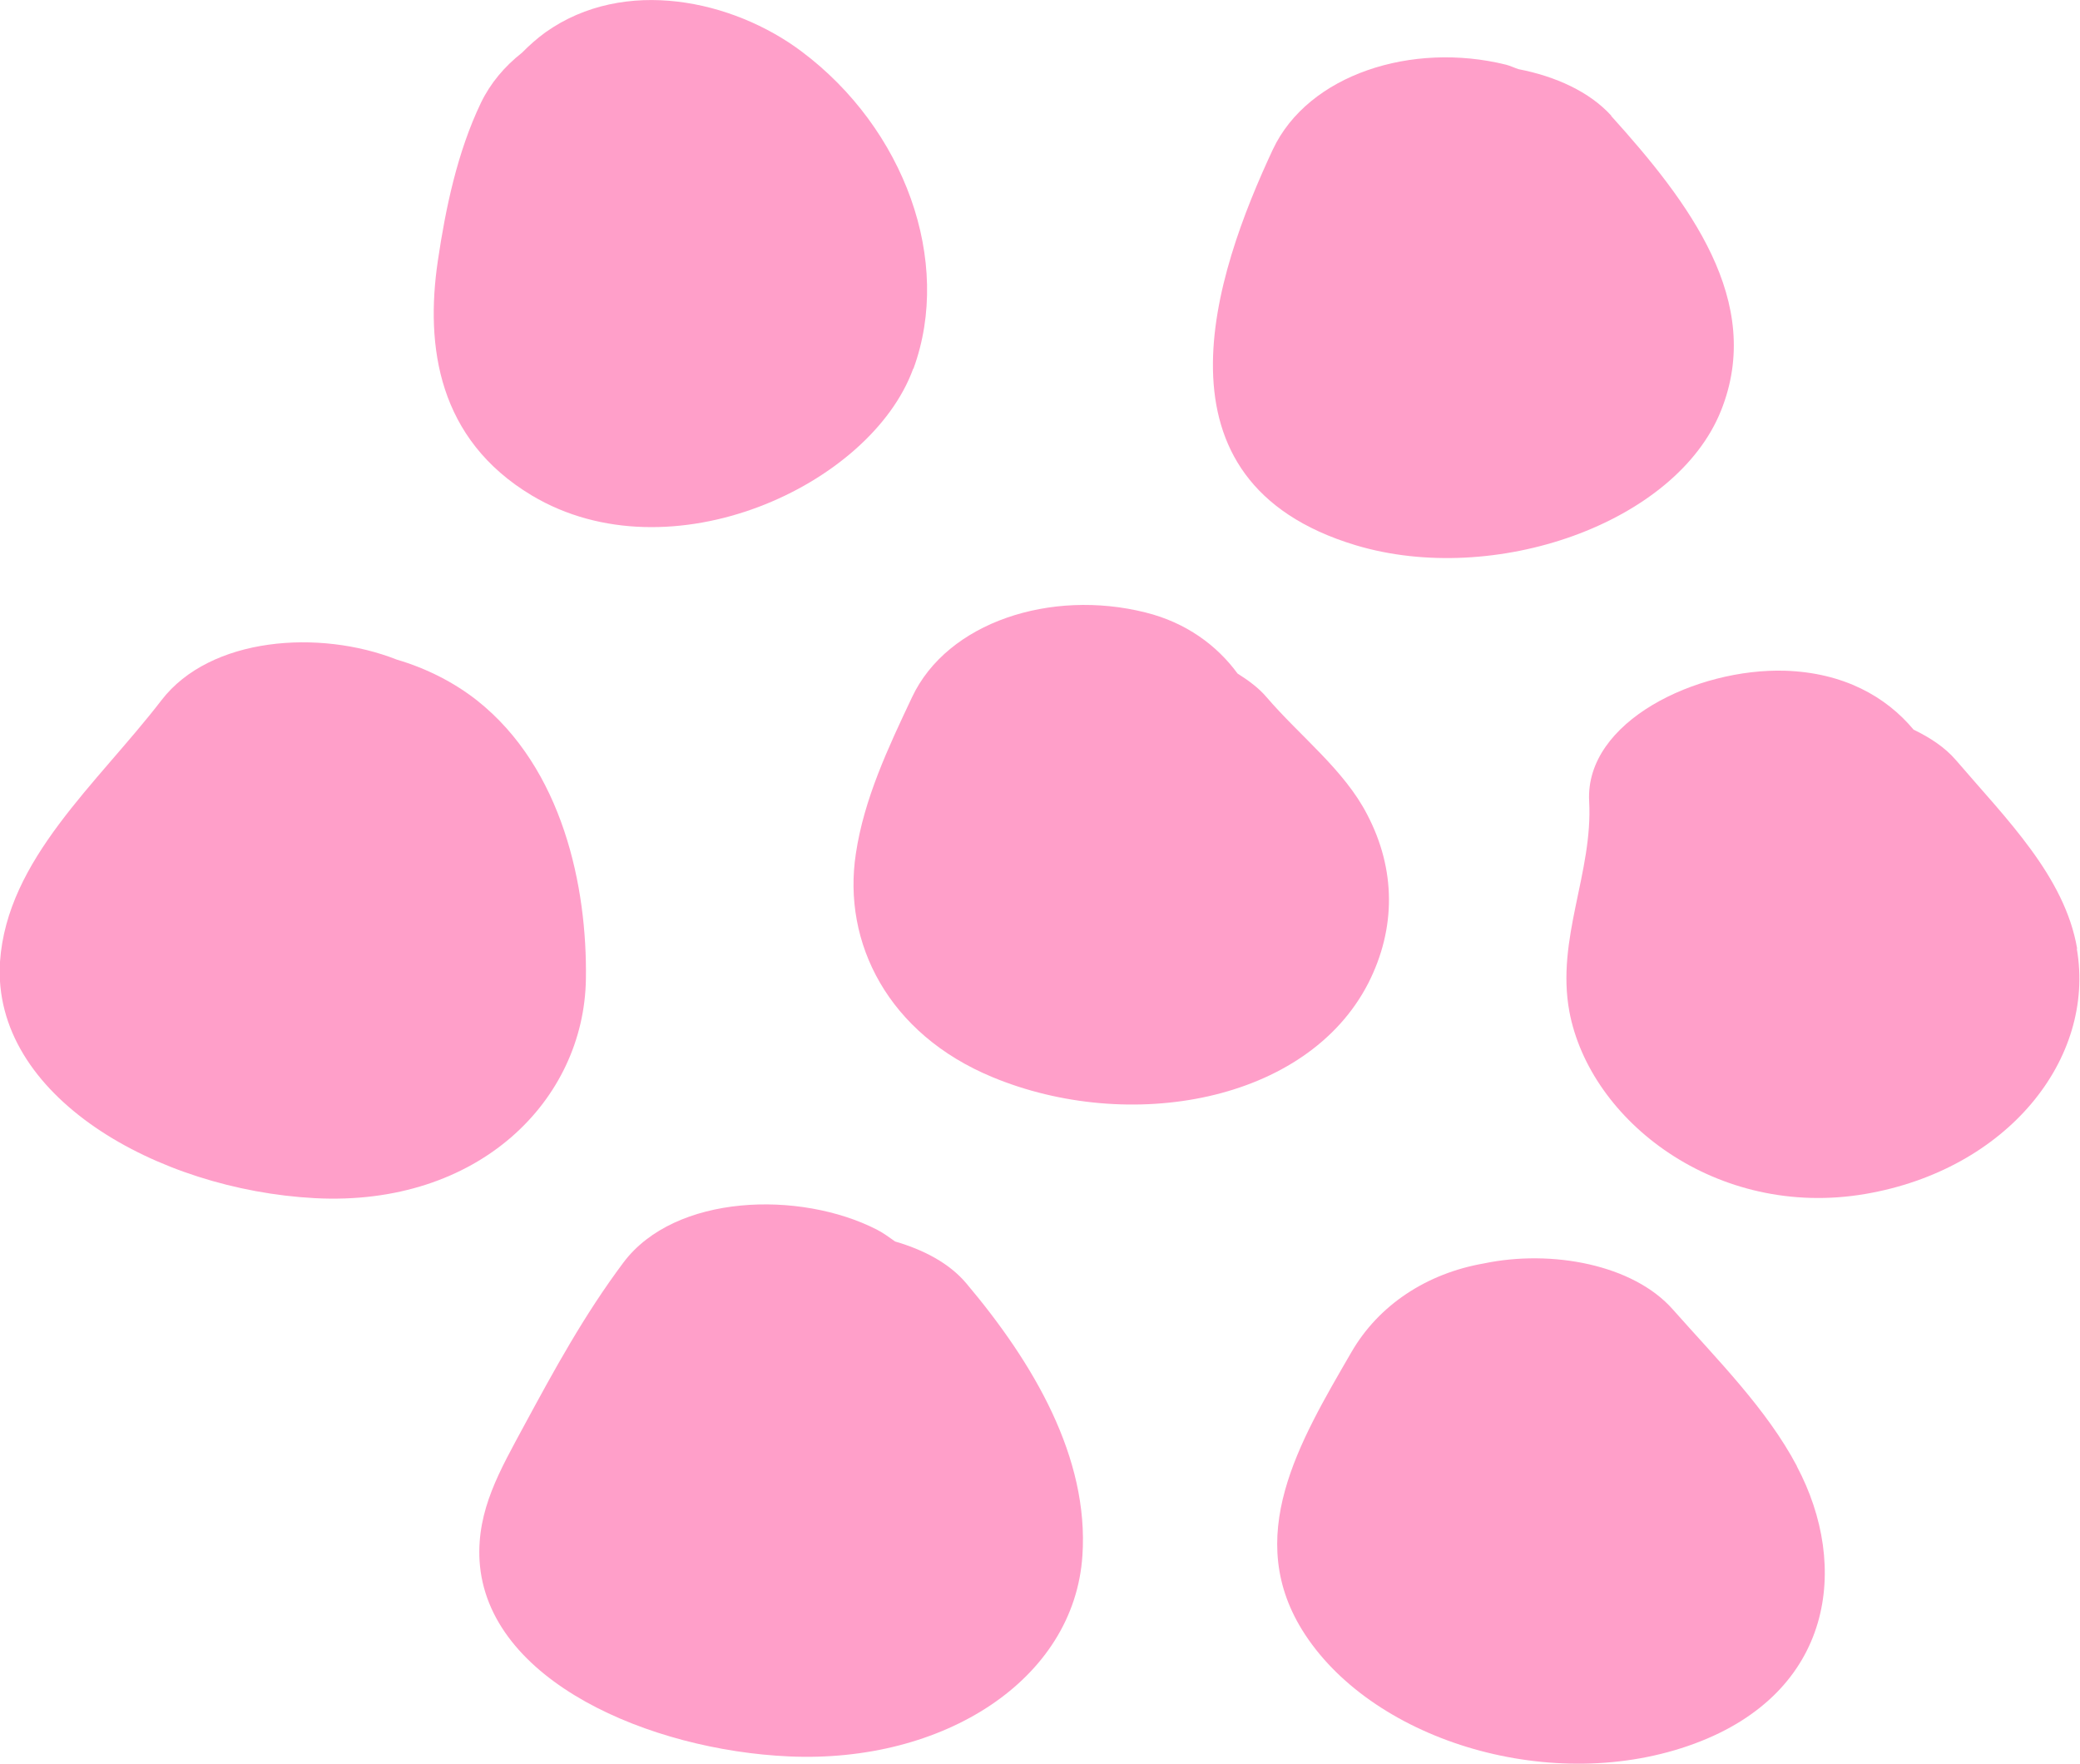 <?xml version="1.0" encoding="UTF-8"?> <svg xmlns="http://www.w3.org/2000/svg" width="230" height="195" viewBox="0 0 230 195" fill="none"> <g clip-path="url(#clip0_21_27)"> <path d="M101.011 40.75C105.348 28.897 100.034 14.218 88.624 5.681C81.043 -0 69.047 -2.61 60.333 3.562C59.395 4.238 58.535 5.005 57.715 5.835C55.8 7.339 54.237 9.182 53.182 11.362C50.564 16.828 49.275 23.031 48.415 28.835C47.008 38.324 48.454 48.581 58.809 54.784C74.127 63.935 96.283 53.679 100.972 40.781L101.011 40.75Z" fill="#FF9FC9"></path> <path d="M178.186 12.806C175.763 10.134 172.012 8.445 167.909 7.646C167.44 7.493 167.01 7.278 166.541 7.155C156.147 4.576 144.659 8.23 140.751 16.521C134.303 30.309 126.488 53.218 149.895 60.281C165.212 64.887 185.297 57.886 190.299 45.418C195.144 33.35 186.743 22.325 178.147 12.806H178.186Z" fill="#FF9FC9"></path> <path d="M151.184 90.069C148.644 85.124 143.76 81.409 140.048 77.079C139.188 76.065 138.055 75.236 136.843 74.469C134.577 71.367 131.138 68.818 126.645 67.713C116.211 65.103 104.762 68.787 100.855 77.079C98.197 82.698 95.54 88.349 94.641 94.368C93.118 104.256 98.237 114.328 109.725 119.088C124.808 125.353 144.502 121.944 151.301 108.709C154.388 102.628 154.349 96.118 151.184 90.069Z" fill="#FF9FC9"></path> <path d="M229.687 104.901C228.32 96.886 221.833 90.529 216.284 84.049C215.073 82.637 213.432 81.562 211.595 80.672C208.547 77.017 203.858 74.376 197.411 74.161C187.642 73.854 175.255 79.75 175.724 88.594C176.153 96.487 172.05 103.795 173.535 111.841C175.802 123.94 189.83 134.811 206.242 132.016C221.911 129.345 231.758 117.123 229.648 104.901H229.687Z" fill="#FF9FC9"></path> <path d="M64.787 108.248C64.944 98.114 62.248 84.971 52.752 77.447C50.173 75.421 47.125 73.885 43.882 72.933C35.324 69.555 23.25 70.415 17.858 77.417C10.746 86.66 0.781 94.982 -0 106.344C-0.938 121.207 17.389 131.556 34.816 132.477C52.947 133.429 64.592 121.637 64.787 108.248Z" fill="#FF9FC9"></path> <path d="M119.689 172.03C120.432 161.159 114.297 150.718 106.833 141.874C104.958 139.663 102.144 138.189 98.979 137.268C98.315 136.807 97.728 136.347 96.947 135.948C88.468 131.618 74.635 131.986 68.93 139.602C64.592 145.406 61.31 151.425 57.988 157.566C55.292 162.572 52.713 166.933 53.026 172.552C53.846 185.911 71.978 193.526 87.256 194.202C104.332 194.97 118.79 185.726 119.689 171.999V172.03Z" fill="#FF9FC9"></path> <path d="M198.7 162.111C195.379 155.816 189.908 150.35 184.985 144.791C180.608 139.816 171.582 138.127 164.079 139.694C157.749 140.799 152.435 144.3 149.426 149.52C143.721 159.378 137.273 170.003 144.307 180.72C152.122 192.635 171.855 198.531 187.368 192.789C202.725 187.108 204.562 173.197 198.7 162.142V162.111Z" fill="#FF9FC9"></path> </g> <defs> <clipPath id="clip0_21_27"> <rect width="230" height="195" fill="white"></rect> </clipPath> </defs> </svg> 